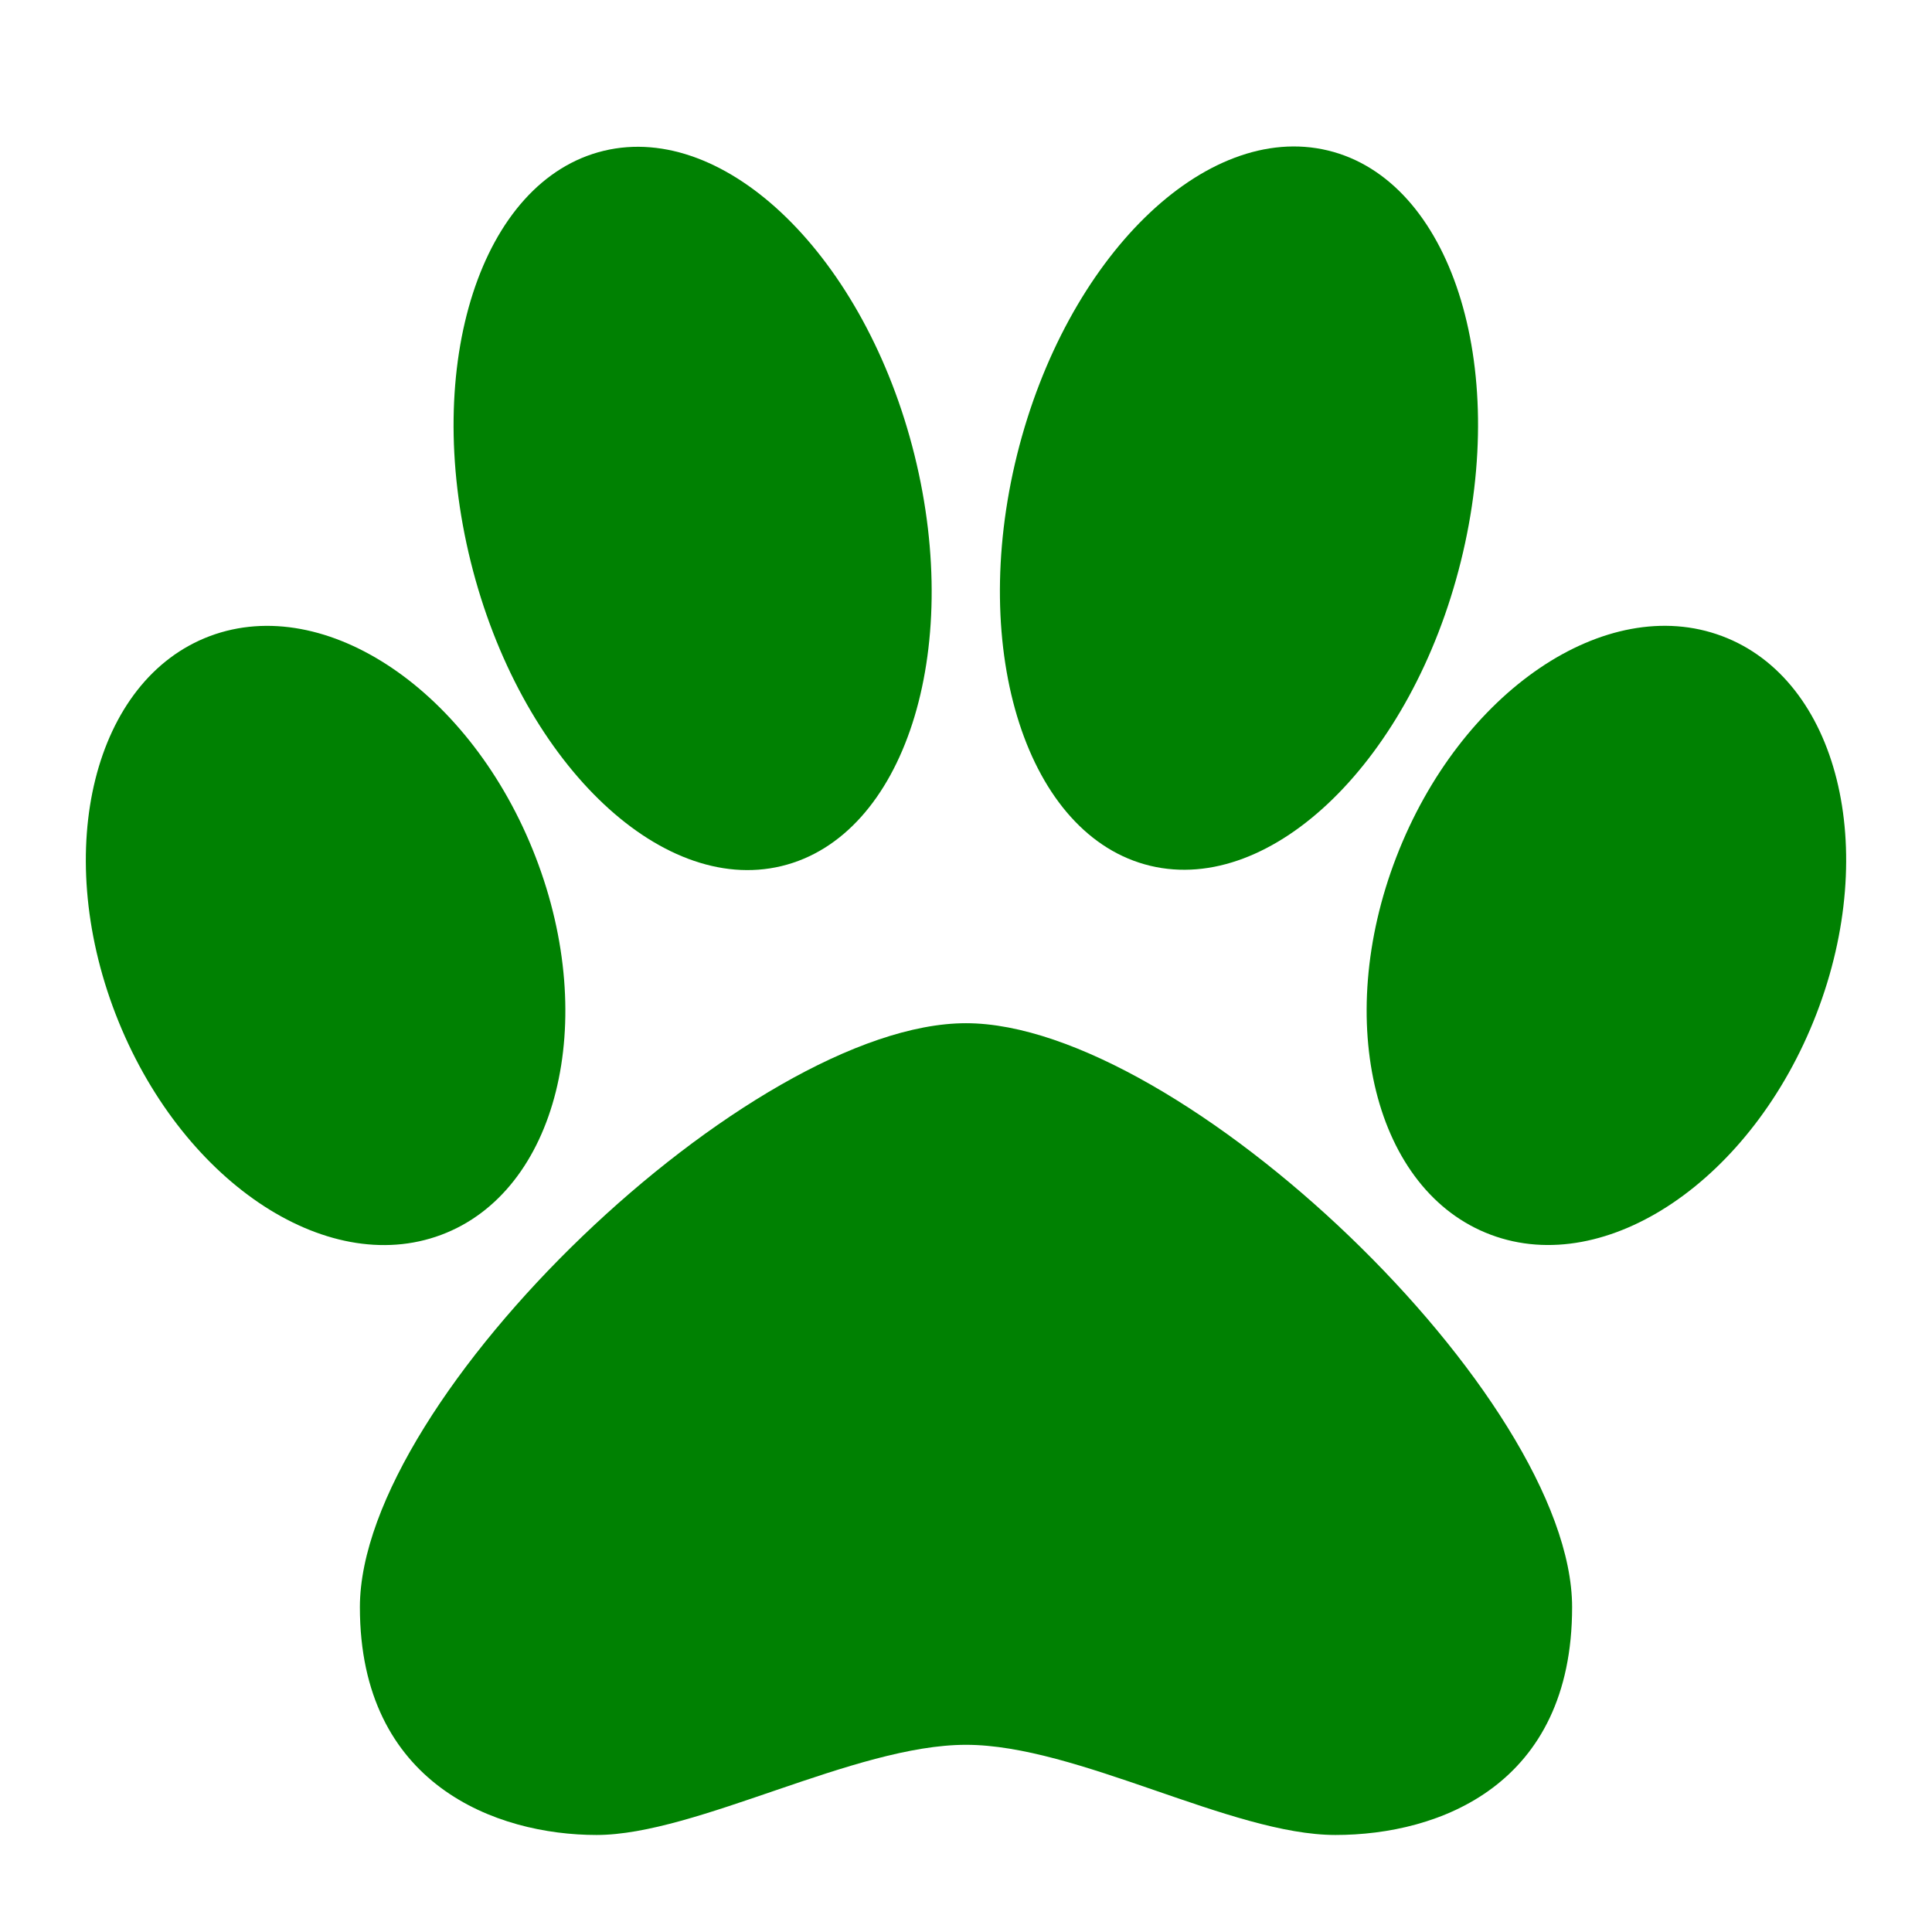 <svg width="18" height="18" viewBox="0 0 18 18" fill="none" xmlns="http://www.w3.org/2000/svg">
<mask id="mask0_347_1632" style="mask-type:alpha" maskUnits="userSpaceOnUse" x="0" y="0" width="18" height="18">
<rect width="18" height="18" fill="#D9D9D9"/>
</mask>
<g mask="url(#mask0_347_1632)">
<path d="M7.281 8.069C8.423 7.794 8.977 6.079 8.52 4.239C8.063 2.399 6.766 1.13 5.625 1.405C4.483 1.68 3.929 3.395 4.386 5.235C4.843 7.075 6.14 8.344 7.281 8.069Z" fill="#008102"/>
<path d="M13.61 5.232C14.068 3.392 13.513 1.677 12.372 1.402C11.23 1.127 9.934 2.396 9.476 4.236C9.019 6.076 9.574 7.791 10.715 8.066C11.857 8.341 13.153 7.072 13.61 5.232Z" fill="#008102"/>
<path d="M16.923 9.447C17.518 7.906 17.124 6.33 16.043 5.926C14.963 5.521 13.605 6.442 13.01 7.983C12.415 9.523 12.809 11.1 13.89 11.504C14.97 11.909 16.328 10.988 16.923 9.447Z" fill="#008102"/>
<path d="M4.11 11.505C5.191 11.101 5.585 9.524 4.99 7.984C4.395 6.443 3.037 5.522 1.956 5.926C0.876 6.331 0.482 7.907 1.077 9.448C1.672 10.988 3.03 11.909 4.11 11.505Z" fill="#008102"/>
<path d="M9 9.533C7 9.533 3.353 13.013 3.353 14.974C3.353 16.63 4.628 17.096 5.558 17.096C6.488 17.096 7.961 16.256 9 16.256C10.039 16.256 11.473 17.096 12.442 17.096C13.411 17.096 14.647 16.63 14.647 14.974C14.647 13.017 11 9.533 9 9.533Z" fill="#008102"/>
</g>
</svg>
